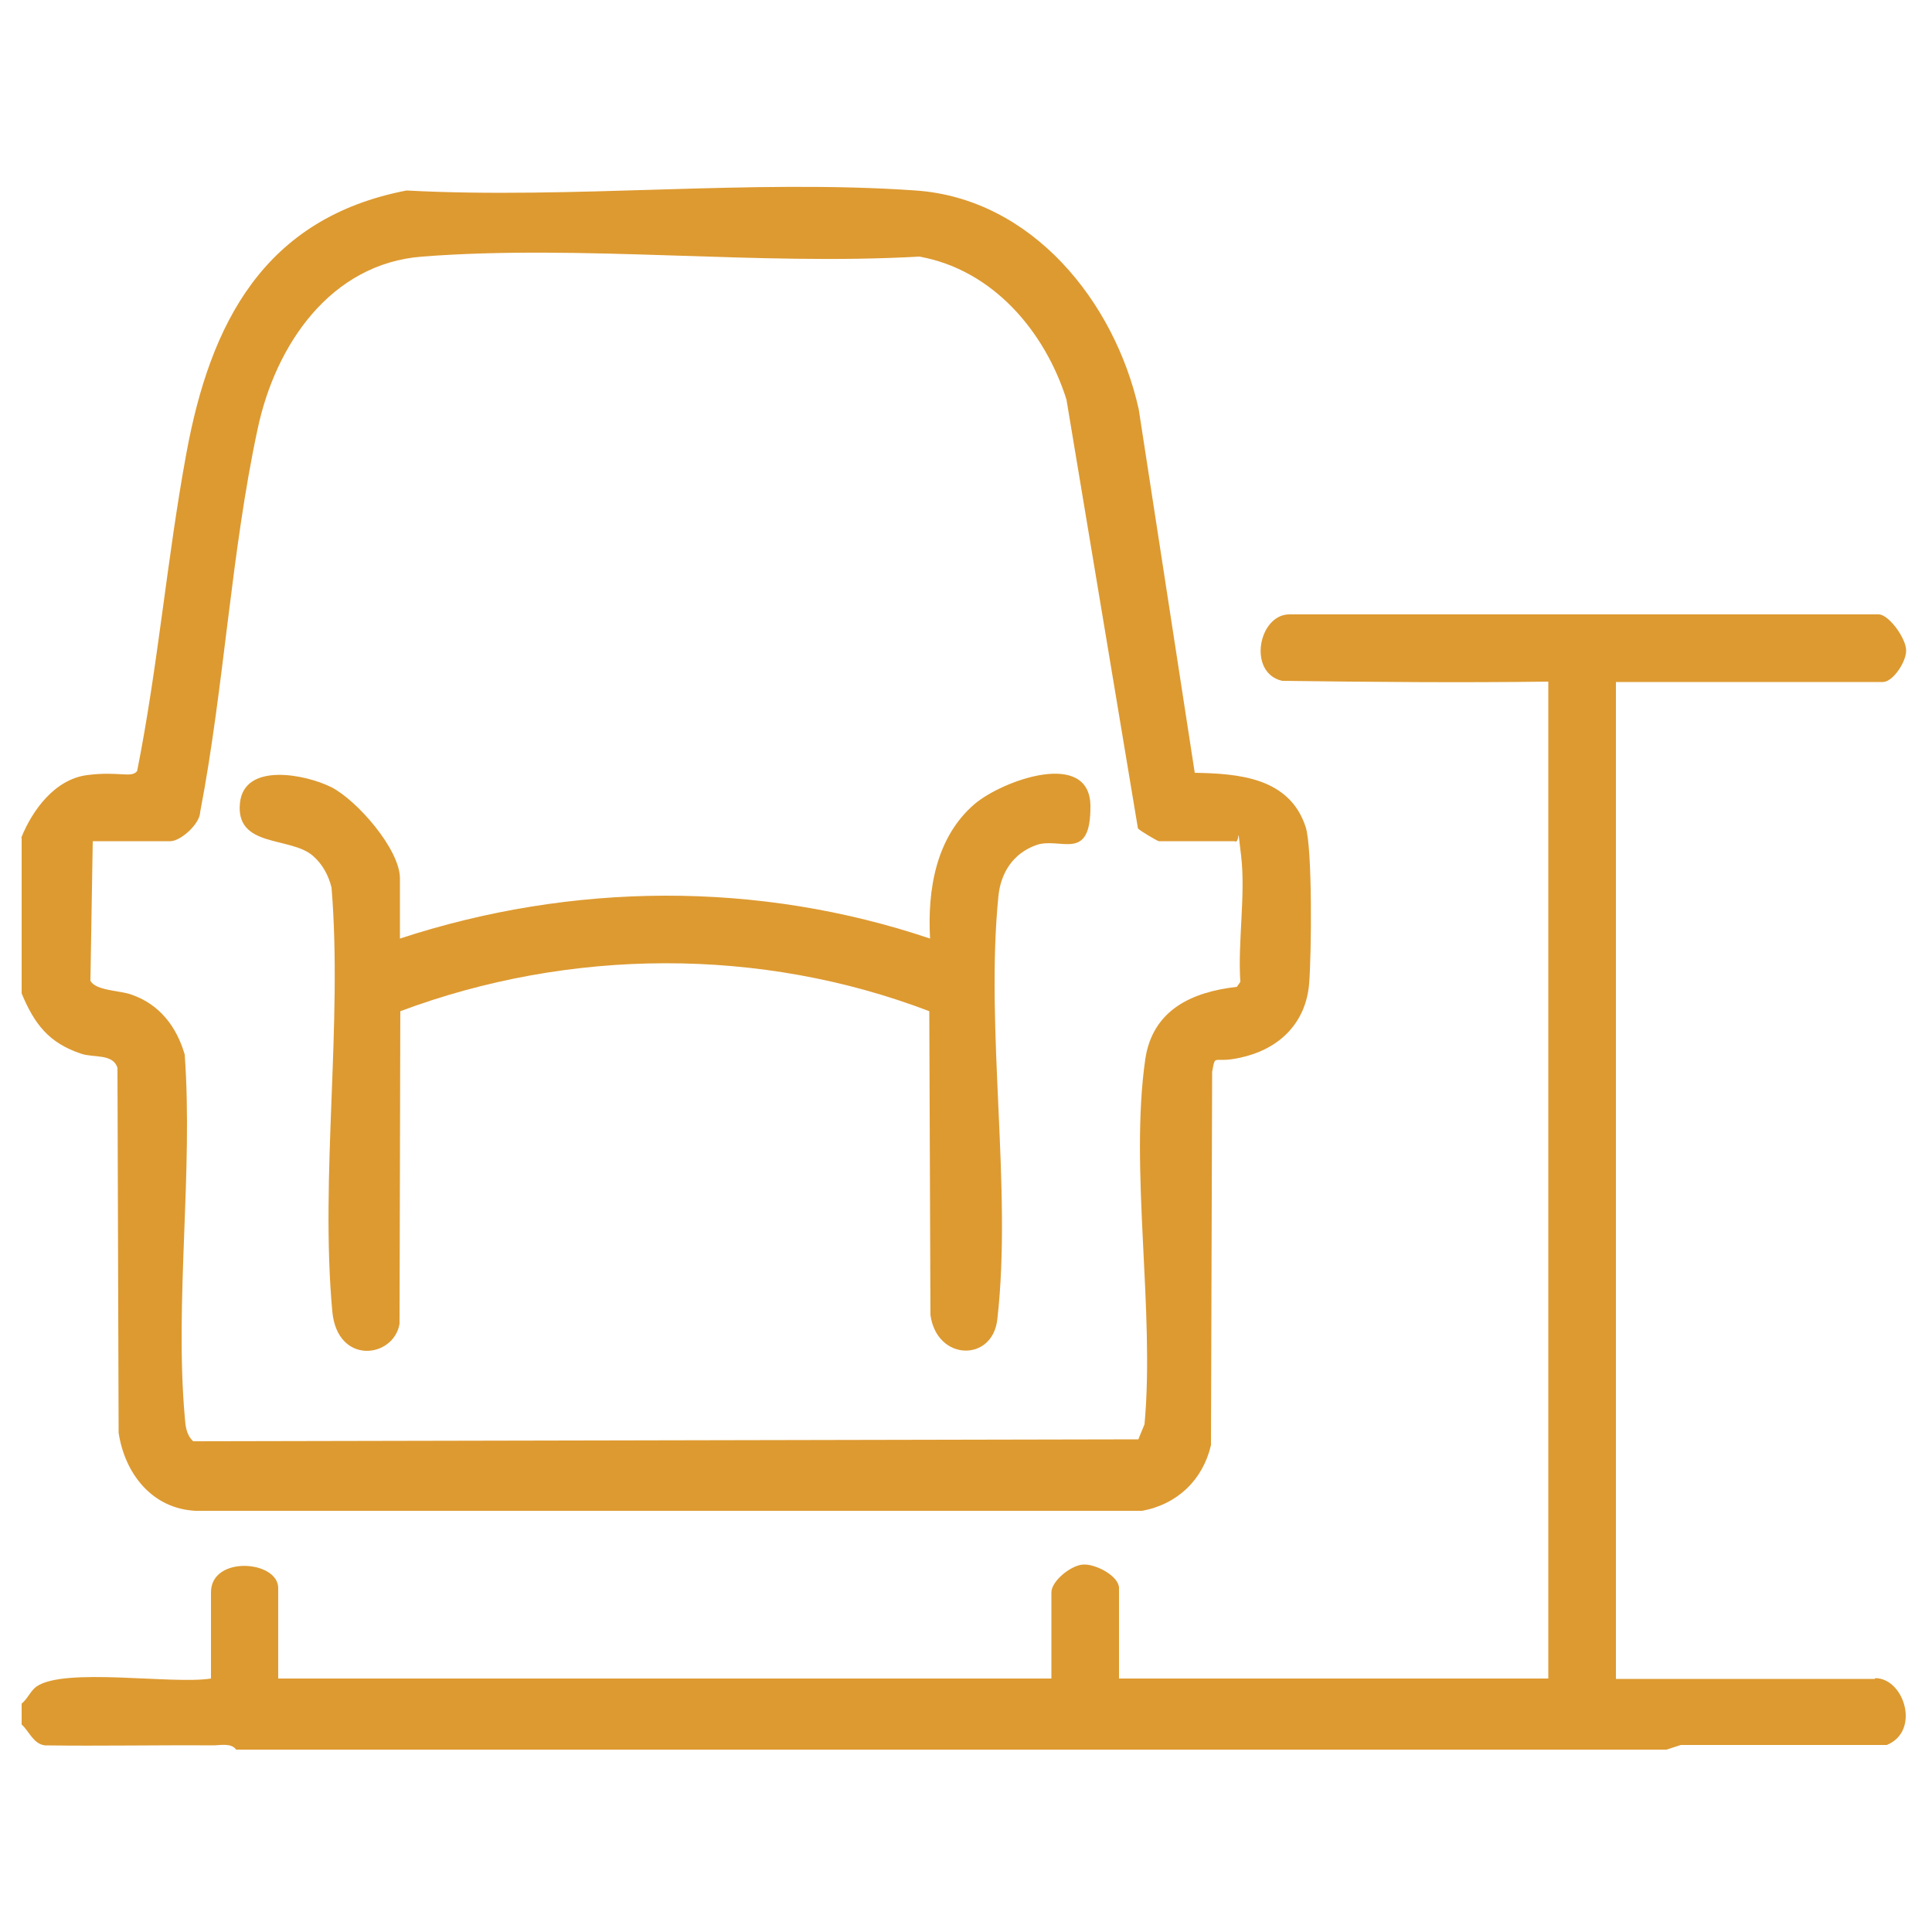 <?xml version="1.0" encoding="UTF-8"?>
<svg id="Layer_1" xmlns="http://www.w3.org/2000/svg" version="1.1" viewBox="0 0 500 500">
  <!-- Generator: Adobe Illustrator 29.0.1, SVG Export Plug-In . SVG Version: 2.1.0 Build 192)  -->
  <defs>
    <style>
      .st0 {
        fill: #dd9a31;
      }
    </style>
  </defs>
  <path class="st0" d="M5.5,216.8c2.9-7.2,8.7-15.1,17-16.2s11.6.9,13-1.1c5.4-27.1,7.7-54.9,12.7-82,6.2-34,20.2-61.1,57-68.2,43,2.3,89.1-3,131.8,0,30.1,2.1,51.5,28.8,57.7,56.6l14.5,94.1c11.3.2,24.5,1.2,28.7,14,1.8,5.5,1.5,33.5.9,40.6-.8,9.6-7,16.2-16.1,18.7s-8-1.2-9,4.1l-.3,96.6c-2.1,9-8.7,15.3-17.8,17H50.7c-11.3-.5-18.4-9.6-20-20.2l-.3-94.4c-1.1-3.8-6.2-2.6-9.4-3.7-8.4-2.8-12.1-7.7-15.4-15.6v-40.3ZM24,217.9l-.6,35.9c1.3,2.6,7.6,2.5,10.6,3.6,7.3,2.5,11.7,8.3,13.8,15.5,2.2,30.2-2.6,63.8,0,93.6.2,2.4.3,4.7,2.2,6.5l244.6-.5,1.6-3.9c2.7-29.3-3.9-66.1.2-94.5,1.9-12.7,12-17.4,23.7-18.7l.9-1.3c-.7-10.2,1.4-22.6.2-32.6s-.1-2.8-1.7-3.8h-19.6c-.3,0-4.9-2.7-5.4-3.3l-18.5-111c-5.6-17.7-19.1-33.6-38.1-37-41.8,2.4-87.1-3.2-128.6,0-23.8,1.8-38,22.9-42.6,44.5-6.9,32-8.7,67-14.9,99.3-.1,3.1-5.1,7.5-7.7,7.5h-20.1Z"/>
  <path class="st0" d="M485.2,434.5h-67V176.5h69.1c2.6,0,6.1-5.3,6-8.2,0-3.1-4.5-9.3-7.1-9.3h-152.5c-8,0-10.9,15.1-1.9,17.2,23,.3,46,.5,68.9.2v258h-111.1v-23.4c0-3.1-6-6.3-9.3-6.1-3.2.2-8.2,4.3-8.2,7.2v22.3H72v-23.4c0-7.2-17.4-8.5-17.4,1.1v22.3c-9.9,1.6-38-3-45.2,2.1-1.5,1.1-2.3,3.2-3.8,4.4v5.4c2,1.8,3,5,6,5.4,14.5.2,29-.1,43.5,0,1.8,0,4.8-.7,6,1.1h370.2l3.7-1.2h53.3c8.8-3.6,4.5-17.3-3-17.3Z"/>
  <path class="st0" d="M103.5,242.9c44.5-14.6,92.7-15,137.2,0-.7-12.6,1.5-26.2,11.5-34.8,7.3-6.2,29.9-14.3,30,.5s-7.8,7.9-14,10.1-9.2,7.4-9.8,13.1c-3.5,34.7,3.6,75.7-.3,109.7-1.3,11.1-15.7,10.7-17.3-1.2l-.3-78.6c-43.7-16.7-93.1-16.4-136.9,0l-.2,80.9c-1.5,8.9-16.1,10.8-17.4-3.2-3.2-34.9,2.7-74.4-.2-109.7-.8-3.2-2.3-6-4.8-8.2-5.8-5.1-20.1-2-18.9-13.7,1.1-10.6,17-7.4,23.6-4.1s17.8,16.1,17.8,23.6v15.8Z"/>
</svg>